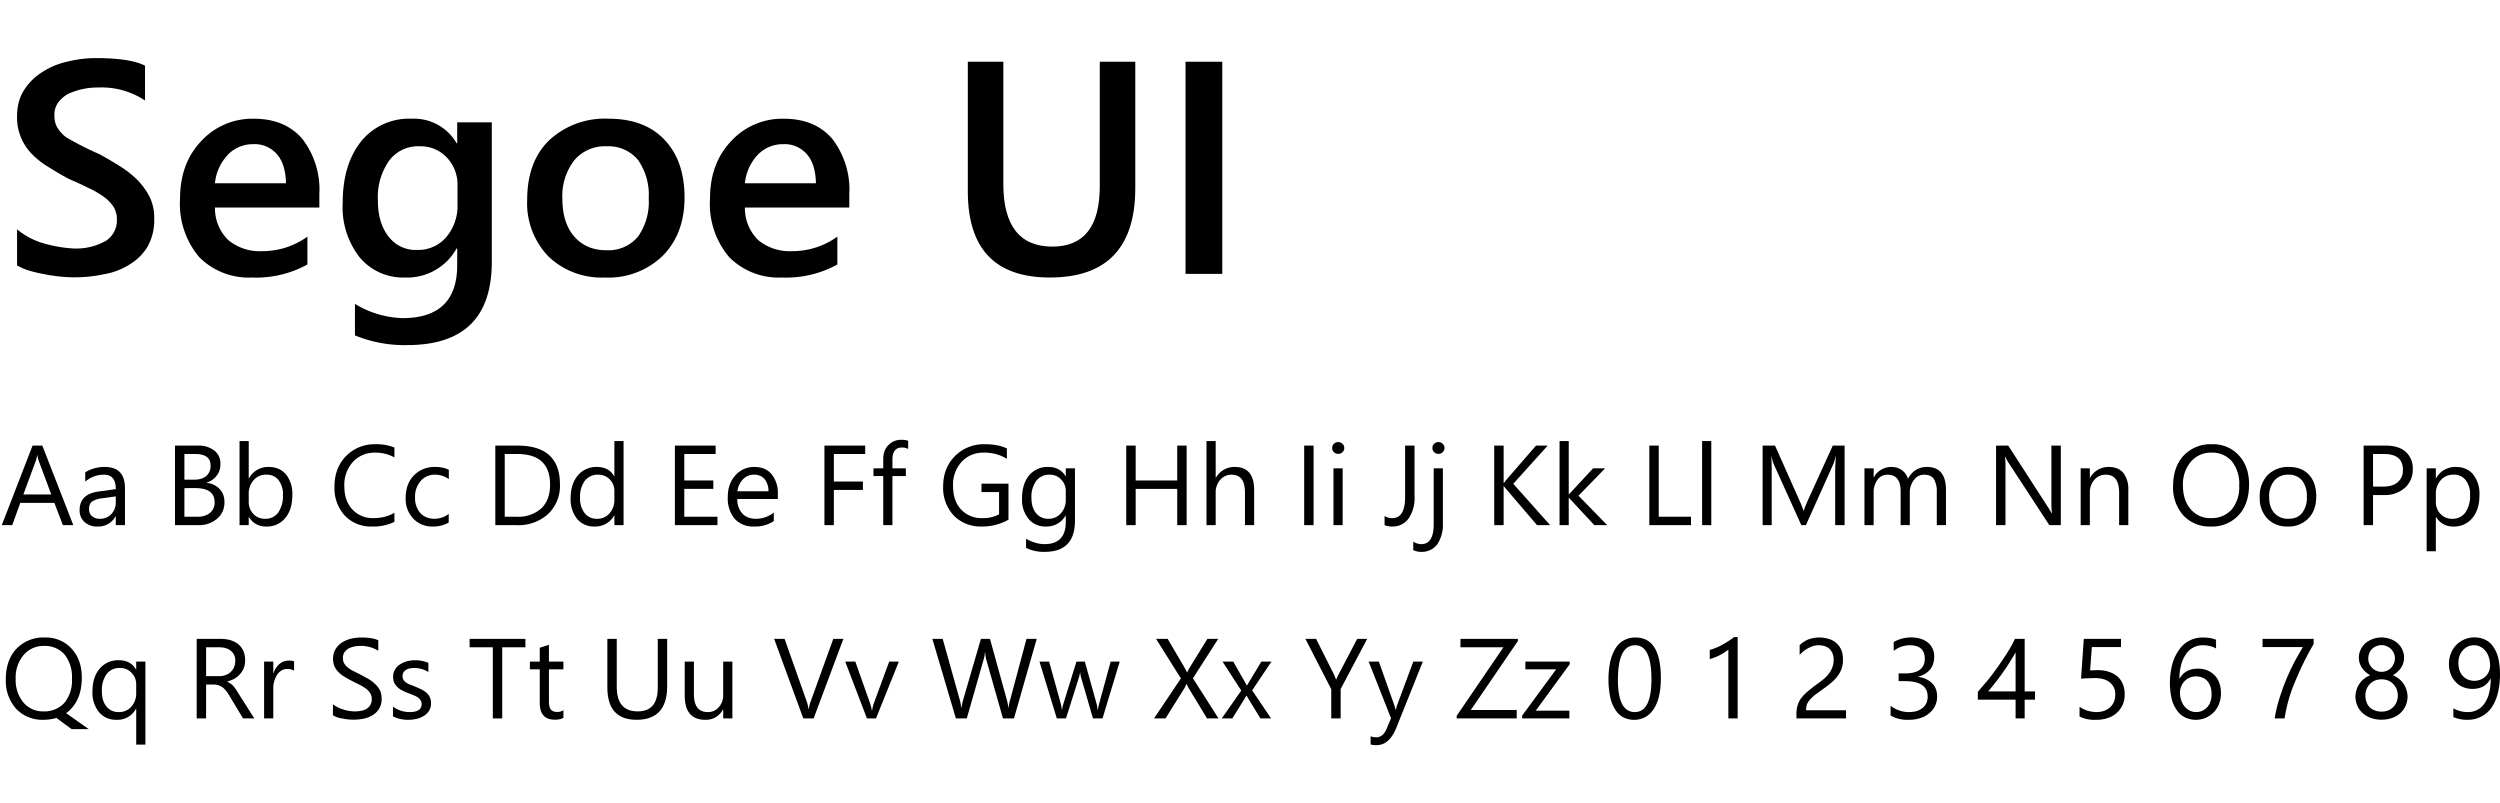 <svg viewBox="0 0 333 107" xmlns="http://www.w3.org/2000/svg" xml:space="preserve" style="fill-rule:evenodd;clip-rule:evenodd;stroke-linejoin:round;stroke-miterlimit:2"><path d="M.054-.028v-.119a.24.24 0 0 0 .086.046.437.437 0 0 0 .095.017.195.195 0 0 0 .109-.025A.08.08 0 0 0 .38-.18a.077.077 0 0 0-.012-.043.13.13 0 0 0-.033-.033.299.299 0 0 0-.051-.029C.265-.295.244-.304.222-.314a.962.962 0 0 1-.066-.039.262.262 0 0 1-.054-.043.173.173 0 0 1-.048-.124c0-.032.007-.061.022-.085a.188.188 0 0 1 .059-.06A.242.242 0 0 1 .217-.7a.38.38 0 0 1 .095-.012c.073 0 .127.008.16.025v.115a.254.254 0 0 0-.153-.043.23.23 0 0 0-.098.021.102.102 0 0 0-.033.029.07.07 0 0 0-.012.042c0 .016.003.029.01.041a.114.114 0 0 0 .028.031.998.998 0 0 0 .109.056c.024.013.047.027.069.041a.328.328 0 0 1 .057.046.235.235 0 0 1 .039.056.16.16 0 0 1 .014.071.181.181 0 0 1-.021.09.172.172 0 0 1-.058.059.224.224 0 0 1-.084.033.457.457 0 0 1-.143.008C.179.007.161.005.144.001a.38.38 0 0 1-.051-.012.181.181 0 0 1-.039-.017z" style="fill-rule:nonzero" transform="matrix(40.78 0 0 40.368 .07 36.481)"/><path d="M.497-.219H.156a.148.148 0 0 0 .043.107.16.16 0 0 0 .112.037.248.248 0 0 0 .147-.048v.092a.344.344 0 0 1-.181.043.226.226 0 0 1-.173-.068.274.274 0 0 1-.062-.192c0-.078.023-.141.069-.19a.226.226 0 0 1 .171-.074c.069 0 .121.022.159.066a.276.276 0 0 1 .056.183v.044zm-.109-.08C.387-.34.378-.372.359-.394a.095.095 0 0 0-.078-.034.113.113 0 0 0-.083.035.16.16 0 0 0-.042.094h.232z" style="fill-rule:nonzero" transform="matrix(40.78 0 0 40.368 22.27 36.481)"/><path d="M.529-.04c0 .184-.092.275-.277.275a.423.423 0 0 1-.17-.032V.099a.314.314 0 0 0 .155.047c.119 0 .179-.058.179-.175v-.055H.414a.184.184 0 0 1-.169.096.184.184 0 0 1-.148-.067.27.27 0 0 1-.055-.179c0-.085.02-.152.06-.203a.2.2 0 0 1 .165-.075.16.16 0 0 1 .147.081h.002V-.5h.113v.46zM.417-.229v-.065a.129.129 0 0 0-.035-.09.116.116 0 0 0-.088-.037.117.117 0 0 0-.1.047.21.21 0 0 0-.037.133c0 .049.012.089.035.118a.11.11 0 0 0 .093.044.12.12 0 0 0 .095-.042.16.16 0 0 0 .037-.108z" style="fill-rule:nonzero" transform="matrix(40.78 0 0 40.368 43.935 36.481)"/><path d="M.295.012a.249.249 0 0 1-.184-.07.254.254 0 0 1-.069-.186c0-.084.024-.15.072-.197a.265.265 0 0 1 .194-.071c.078 0 .139.023.182.069.044.046.066.11.066.191 0 .08-.024.144-.071.192a.253.253 0 0 1-.19.072zm.006-.433a.13.13 0 0 0-.105.046.194.194 0 0 0-.039.128c0 .052.013.094.039.124.026.03.061.045.105.045a.125.125 0 0 0 .103-.045.199.199 0 0 0 .035-.126.202.202 0 0 0-.035-.127.125.125 0 0 0-.103-.045z" style="fill-rule:nonzero" transform="matrix(40.78 0 0 40.368 68.507 36.481)"/><path d="M.497-.219H.156a.148.148 0 0 0 .043.107.16.16 0 0 0 .112.037.248.248 0 0 0 .147-.048v.092a.344.344 0 0 1-.181.043.226.226 0 0 1-.173-.068.274.274 0 0 1-.062-.192c0-.078.023-.141.069-.19a.226.226 0 0 1 .171-.074c.069 0 .121.022.159.066a.276.276 0 0 1 .056.183v.044zm-.109-.08C.387-.34.378-.372.359-.394a.095.095 0 0 0-.078-.034.113.113 0 0 0-.083.035.16.16 0 0 0-.042.094h.232z" style="fill-rule:nonzero" transform="matrix(40.78 0 0 40.368 92.86 36.481)"/><path d="M.625-.283c0 .196-.093.295-.279.295-.179 0-.268-.095-.268-.284V-.7h.116v.404c0 .137.054.206.16.206.103 0 .155-.066.155-.199V-.7h.116v.417z" style="fill-rule:nonzero" transform="matrix(40.78 0 0 40.368 125.733 36.481)"/><path style="fill-rule:nonzero" d="M.086-.7h.12V0h-.12z" transform="matrix(40.78 0 0 40.368 154.407 36.481)"/><g><path d="M.634 0H.543L.469-.196H.172L.102 0H.011l.268-.7h.085l.27.7zM.442-.27l-.11-.298C.328-.578.325-.594.321-.615H.319a.274.274 0 0 1-.011.047L.199-.27h.243z" style="fill-rule:nonzero" transform="matrix(15.292 0 0 15.138 .07 69.95)"/><path d="M.439 0h-.08v-.078H.357a.168.168 0 0 1-.154.09.161.161 0 0 1-.117-.04.136.136 0 0 1-.042-.105c0-.093.055-.148.165-.163l.15-.021c0-.085-.034-.127-.103-.127-.06 0-.115.02-.163.061v-.082a.312.312 0 0 1 .17-.047c.117 0 .176.062.176.187V0zm-.08-.253-.121.017a.197.197 0 0 0-.084.027c-.019.013-.028.037-.028.07 0 .025.009.045.026.06a.1.1 0 0 0 .07.023.131.131 0 0 0 .098-.041.15.15 0 0 0 .039-.106v-.05z" style="fill-rule:nonzero" transform="matrix(15.292 0 0 15.138 9.933 69.95)"/><path d="M.092 0v-.7h.199a.22.22 0 0 1 .144.044c.036.03.053.068.053.116 0 .04-.01.074-.032.103a.166.166 0 0 1-.089.063v.002a.175.175 0 0 1 .113.053c.029.031.043.07.043.118 0 .06-.022.108-.065.145A.238.238 0 0 1 .296 0H.092zm.082-.626V-.4h.084c.045 0 .08-.011.106-.032a.117.117 0 0 0 .038-.092c0-.068-.044-.102-.134-.102H.174zm0 .3v.252h.111a.17.17 0 0 0 .112-.034.116.116 0 0 0 .04-.094c0-.083-.056-.124-.169-.124H.174z" style="fill-rule:nonzero" transform="matrix(15.292 0 0 15.138 21.902 69.95)"/><path d="M.163-.072H.161V0h-.08v-.74h.08v.328h.002a.188.188 0 0 1 .173-.1c.064 0 .114.023.151.067a.28.28 0 0 1 .054.18c0 .084-.02.151-.061.201a.202.202 0 0 1-.167.076.165.165 0 0 1-.15-.084zM.161-.274v.07c0 .041.014.076.04.105a.134.134 0 0 0 .103.043.135.135 0 0 0 .114-.055.26.26 0 0 0 .041-.155.2.2 0 0 0-.039-.131.124.124 0 0 0-.104-.047.14.14 0 0 0-.112.048.177.177 0 0 0-.043.122z" style="fill-rule:nonzero" transform="matrix(15.292 0 0 15.138 30.669 69.95)"/><path d="M.568-.029a.412.412 0 0 1-.193.041.311.311 0 0 1-.239-.096.358.358 0 0 1-.09-.253c0-.112.034-.202.101-.271a.343.343 0 0 1 .256-.104.41.41 0 0 1 .165.029v.087a.333.333 0 0 0-.166-.042.254.254 0 0 0-.195.081.303.303 0 0 0-.075.215c0 .085.023.153.07.204a.238.238 0 0 0 .184.076c.07 0 .131-.016.182-.047v.08z" style="fill-rule:nonzero" transform="matrix(15.292 0 0 15.138 43.848 69.95)"/><path d="M.422-.023a.263.263 0 0 1-.137.035.222.222 0 0 1-.172-.07.25.25 0 0 1-.066-.18c0-.083.023-.149.071-.199a.247.247 0 0 1 .189-.075c.044 0 .082.008.116.025v.082a.204.204 0 0 0-.119-.039.16.16 0 0 0-.126.055.205.205 0 0 0-.049.144.2.2 0 0 0 .046.139c.031.033.072.05.124.05a.202.202 0 0 0 .123-.043v.076z" style="fill-rule:nonzero" transform="matrix(15.292 0 0 15.138 53.316 69.95)"/><path d="M.092 0v-.7h.193c.247 0 .37.114.37.341a.344.344 0 0 1-.103.261A.382.382 0 0 1 .277 0H.092zm.082-.626v.552h.104a.298.298 0 0 0 .215-.074c.051-.049.076-.119.076-.209 0-.179-.095-.269-.286-.269H.174z" style="fill-rule:nonzero" transform="matrix(15.292 0 0 15.138 64.569 69.95)"/><path d="M.508 0h-.08v-.085H.426a.187.187 0 0 1-.172.097.19.19 0 0 1-.151-.067.28.28 0 0 1-.056-.183c0-.083.021-.149.062-.199a.208.208 0 0 1 .167-.075c.069 0 .119.027.15.081h.002V-.74h.08V0zm-.08-.226V-.3a.145.145 0 0 0-.04-.102.136.136 0 0 0-.102-.042.14.14 0 0 0-.115.053.238.238 0 0 0-.042.149.21.21 0 0 0 .04.136.13.13 0 0 0 .108.05.138.138 0 0 0 .109-.048.18.18 0 0 0 .042-.122z" style="fill-rule:nonzero" transform="matrix(15.292 0 0 15.138 75.291 69.95)"/><path d="M.463 0H.092v-.7h.355v.074H.174v.233h.253v.074H.174v.245h.289V0z" style="fill-rule:nonzero" transform="matrix(15.292 0 0 15.138 88.486 69.95)"/><path d="M.483-.23H.13a.183.183 0 0 0 .045.129c.028.03.068.045.118.045a.245.245 0 0 0 .155-.055v.075a.29.29 0 0 1-.174.048.214.214 0 0 1-.167-.068.283.283 0 0 1-.06-.192c0-.078.022-.141.066-.19a.212.212 0 0 1 .164-.074c.066 0 .116.021.152.064a.263.263 0 0 1 .054.176v.042zM.401-.298a.162.162 0 0 0-.034-.108.115.115 0 0 0-.091-.038.128.128 0 0 0-.096.04.181.181 0 0 0-.049.106h.27z" style="fill-rule:nonzero" transform="matrix(15.292 0 0 15.138 96.222 69.95)"/><path d="M.447-.626H.174v.242h.253v.074H.174V0H.092v-.7h.355v.074z" style="fill-rule:nonzero" transform="matrix(15.292 0 0 15.138 108.408 69.95)"/><path d="M.328-.67a.102.102 0 0 0-.053-.013c-.056 0-.084.035-.084.106V-.5h.117v.068H.191V0h-.08v-.432H.026V-.5h.085v-.081c0-.052.015-.094.046-.124A.15.15 0 0 1 .27-.751c.024 0 .044.003.058.009v.072z" style="fill-rule:nonzero" transform="matrix(15.292 0 0 15.138 115.95 69.95)"/><path d="M.615-.048a.463.463 0 0 1-.234.06.324.324 0 0 1-.243-.097.357.357 0 0 1-.092-.256c0-.108.034-.197.103-.267a.35.35 0 0 1 .26-.104c.076 0 .14.012.192.037v.091A.368.368 0 0 0 .4-.638a.25.25 0 0 0-.193.081.297.297 0 0 0-.075.21c0 .089.023.158.07.209a.241.241 0 0 0 .189.076.29.29 0 0 0 .142-.033v-.196H.38v-.074h.235v.317z" style="fill-rule:nonzero" transform="matrix(15.292 0 0 15.138 124.925 69.95)"/><path d="M.508-.04C.508.144.42.235.244.235A.345.345 0 0 1 .082.2V.12c.056.031.11.047.161.047.123 0 .185-.065.185-.196v-.055H.426a.188.188 0 0 1-.172.096.186.186 0 0 1-.15-.067.265.265 0 0 1-.057-.179c0-.085.02-.152.061-.203a.206.206 0 0 1 .168-.075c.067 0 .117.027.15.081h.002V-.5h.08v.46zm-.08-.186V-.3a.142.142 0 0 0-.041-.102.131.131 0 0 0-.1-.042.14.14 0 0 0-.116.054.24.24 0 0 0-.042.151c0 .055.013.1.04.133a.13.13 0 0 0 .107.05.138.138 0 0 0 .109-.048.172.172 0 0 0 .043-.122z" style="fill-rule:nonzero" transform="matrix(15.292 0 0 15.138 135.416 69.95)"/><path d="M.618 0H.536v-.319H.174V0H.092v-.7h.082v.307h.362V-.7h.082V0z" style="fill-rule:nonzero" transform="matrix(15.292 0 0 15.138 148.61 69.95)"/><path d="M.496 0h-.08v-.288C.416-.392.377-.444.3-.444a.128.128 0 0 0-.099.045.167.167 0 0 0-.04.116V0h-.08v-.74h.08v.323h.002a.182.182 0 0 1 .164-.095c.113 0 .169.068.169.204V0z" style="fill-rule:nonzero" transform="matrix(15.292 0 0 15.138 159.467 69.95)"/><path style="fill-rule:nonzero" d="M.092-.7h.082V0H.092z" transform="matrix(15.292 0 0 15.138 172.31 69.95)"/><path d="M.122-.627a.053.053 0 0 1-.037-.015.048.048 0 0 1-.015-.037.05.05 0 0 1 .015-.037.053.053 0 0 1 .037-.015.05.05 0 0 1 .037.015c.011.01.016.022.016.037a.047.047 0 0 1-.016.037.05.05 0 0 1-.037.015zM.161 0h-.08v-.5h.08V0z" style="fill-rule:nonzero" transform="matrix(15.292 0 0 15.138 176.38 69.95)"/><path d="M.271-.251a.315.315 0 0 1-.053.194.168.168 0 0 1-.141.069A.16.16 0 0 1 .01 0v-.081a.11.11 0 0 0 .068.019c.074 0 .111-.063.111-.188V-.7h.082v.449z" style="fill-rule:nonzero" transform="matrix(15.292 0 0 15.138 184.272 69.95)"/><path d="M.161-.021a.316.316 0 0 1-.049.19.168.168 0 0 1-.142.066A.16.16 0 0 1-.097.22V.145a.13.13 0 0 0 .069.022c.073 0 .109-.058.109-.175V-.5h.08v.479zM.122-.627a.053.053 0 0 1-.037-.015.048.048 0 0 1-.015-.037.05.05 0 0 1 .015-.037.053.053 0 0 1 .037-.015.05.05 0 0 1 .037.015c.011.01.016.022.016.037a.047.047 0 0 1-.016.037.05.05 0 0 1-.037.015z" style="fill-rule:nonzero" transform="matrix(15.292 0 0 15.138 189.73 69.95)"/><path d="M.579 0H.465L.194-.32a.124.124 0 0 1-.018-.025H.174V0H.092v-.7h.082v.329h.002l.018-.024L.456-.7h.102l-.3.336L.579 0z" style="fill-rule:nonzero" transform="matrix(15.292 0 0 15.138 197.623 69.95)"/><path d="M.496 0H.384L.163-.24H.161V0h-.08v-.74h.08v.469h.002L.373-.5h.105l-.232.241.25.259z" style="fill-rule:nonzero" transform="matrix(15.292 0 0 15.138 206.494 69.95)"/><path d="M.455 0H.092v-.7h.082v.626h.281V0z" style="fill-rule:nonzero" transform="matrix(15.292 0 0 15.138 218.284 69.95)"/><path style="fill-rule:nonzero" d="M.081-.74h.08V0h-.08z" transform="matrix(15.292 0 0 15.138 225.482 69.95)"/><path d="M.806 0H.724v-.47c0-.037.002-.082.007-.136H.729a.48.48 0 0 1-.021.068L.469 0h-.04L.19-.534a.41.41 0 0 1-.021-.072H.167c.003.028.004.074.004.137V0H.092v-.7H.2l.215.488a.635.635 0 0 1 .032.084H.45a1.19 1.19 0 0 1 .034-.086L.703-.7h.103V0z" style="fill-rule:nonzero" transform="matrix(15.292 0 0 15.138 233.375 69.95)"/><path d="M.791 0h-.08v-.287a.218.218 0 0 0-.026-.12C.668-.432.639-.444.599-.444a.105.105 0 0 0-.087.047.177.177 0 0 0-.036.112V0h-.08v-.297c0-.098-.038-.147-.114-.147A.104.104 0 0 0 .195-.4a.187.187 0 0 0-.034.115V0h-.08v-.5h.08v.079h.002a.171.171 0 0 1 .155-.091c.035 0 .064.01.09.029a.143.143 0 0 1 .052.075c.037-.069.092-.104.166-.104.11 0 .165.068.165.204V0z" style="fill-rule:nonzero" transform="matrix(15.292 0 0 15.138 247.107 69.95)"/><path d="M.656 0h-.1L.195-.558a.258.258 0 0 1-.022-.044H.17a.65.65 0 0 1 .004.096V0H.092v-.7h.106l.351.549.028.047h.002a.782.782 0 0 1-.005-.103V-.7h.082V0z" style="fill-rule:nonzero" transform="matrix(15.292 0 0 15.138 264.468 69.95)"/><path d="M.496 0h-.08v-.285C.416-.391.377-.444.3-.444a.129.129 0 0 0-.1.045.168.168 0 0 0-.039.114V0h-.08v-.5h.08v.083h.002a.182.182 0 0 1 .164-.095c.055 0 .097.018.126.053a.238.238 0 0 1 .043.153V0z" style="fill-rule:nonzero" transform="matrix(15.292 0 0 15.138 275.907 69.95)"/><path d="M.374.012a.31.31 0 0 1-.239-.098.37.37 0 0 1-.089-.256c0-.112.03-.202.091-.269a.32.32 0 0 1 .249-.101.3.3 0 0 1 .233.098c.059.065.089.15.089.255 0 .114-.03.205-.091.271a.31.31 0 0 1-.243.1zm.006-.65a.225.225 0 0 0-.179.08.308.308 0 0 0-.069.209c0 .086.022.156.067.208a.218.218 0 0 0 .175.079.232.232 0 0 0 .182-.075.308.308 0 0 0 .066-.211.32.32 0 0 0-.064-.214.224.224 0 0 0-.178-.076z" style="fill-rule:nonzero" transform="matrix(15.292 0 0 15.138 288.75 69.95)"/><path d="M.29.012a.234.234 0 0 1-.177-.07.261.261 0 0 1-.066-.186.27.27 0 0 1 .069-.197.249.249 0 0 1 .186-.071c.074 0 .132.023.174.069.042.046.063.11.063.191 0 .08-.022.144-.068.192A.236.236 0 0 1 .29.012zm.006-.456a.151.151 0 0 0-.122.052.215.215 0 0 0-.045.145c0 .059.015.106.045.14a.156.156 0 0 0 .122.051c.052 0 .091-.016.119-.05a.216.216 0 0 0 .042-.143.222.222 0 0 0-.042-.145.147.147 0 0 0-.119-.05z" style="fill-rule:nonzero" transform="matrix(15.292 0 0 15.138 300.28 69.95)"/><path d="M.174-.265V0H.092v-.7h.192c.075 0 .133.018.174.054a.197.197 0 0 1 .062.155.212.212 0 0 1-.069.163.261.261 0 0 1-.185.063H.174zm0-.361v.287H.26c.056 0 .1-.013.129-.039a.136.136 0 0 0 .045-.109C.434-.58.379-.626.27-.626H.174z" style="fill-rule:nonzero" transform="matrix(15.292 0 0 15.138 313.429 69.95)"/><path d="M.163-.072H.161V.23h-.08V-.5h.08v.088h.002a.188.188 0 0 1 .173-.1c.064 0 .115.023.151.067a.28.28 0 0 1 .054.18c0 .084-.02.151-.061.201a.202.202 0 0 1-.167.076.167.167 0 0 1-.15-.084zM.161-.274v.07c0 .041.014.076.04.105a.134.134 0 0 0 .103.043.135.135 0 0 0 .114-.055.26.26 0 0 0 .041-.155.2.2 0 0 0-.039-.131.124.124 0 0 0-.104-.047.14.14 0 0 0-.112.048.177.177 0 0 0-.043.122z" style="fill-rule:nonzero" transform="matrix(15.292 0 0 15.138 321.993 69.95)"/></g><g><path d="M.374.012a.31.31 0 0 1-.239-.098.37.37 0 0 1-.089-.256c0-.113.03-.203.091-.269a.32.32 0 0 1 .249-.101.3.3 0 0 1 .233.098c.059.065.089.15.089.255 0 .114-.03.205-.091.271a.222.222 0 0 1-.046.041l.197.141H.619L.487-.004a.4.4 0 0 1-.113.016zm.006-.65a.225.225 0 0 0-.179.08.308.308 0 0 0-.069.209.31.31 0 0 0 .067.208.218.218 0 0 0 .175.079.232.232 0 0 0 .182-.075.308.308 0 0 0 .066-.211.32.32 0 0 0-.064-.214.224.224 0 0 0-.178-.076z" style="fill-rule:nonzero" transform="matrix(15.292 0 0 15.138 .07 95.695)"/><path d="M.508.23h-.08v-.316H.426a.18.18 0 0 1-.171.098.19.19 0 0 1-.151-.067.275.275 0 0 1-.057-.183c0-.083.021-.15.062-.199a.208.208 0 0 1 .168-.075c.069 0 .118.027.149.081h.002V-.5h.08v.73zm-.08-.455v-.073a.145.145 0 0 0-.041-.104.134.134 0 0 0-.102-.042.136.136 0 0 0-.114.053.24.24 0 0 0-.042.151c0 .057.013.103.04.135a.129.129 0 0 0 .105.049.14.14 0 0 0 .112-.048.176.176 0 0 0 .042-.121z" style="fill-rule:nonzero" transform="matrix(15.292 0 0 15.138 11.598 95.695)"/><path d="M.594 0H.496L.379-.196a.426.426 0 0 0-.031-.047.181.181 0 0 0-.031-.031.127.127 0 0 0-.076-.024H.174V0H.092v-.7h.209c.03 0 .059.004.084.011.026.008.049.02.068.035a.166.166 0 0 1 .045.059c.01.023.016.05.016.081a.177.177 0 0 1-.043.122.193.193 0 0 1-.048.041.252.252 0 0 1-.065.026v.002a.133.133 0 0 1 .031.018.134.134 0 0 1 .025.023l.023.031.025.041.132.21zm-.42-.626v.254h.111a.17.17 0 0 0 .057-.009.125.125 0 0 0 .075-.069.148.148 0 0 0 .011-.057.107.107 0 0 0-.037-.087C.367-.615.332-.626.286-.626H.174z" style="fill-rule:nonzero" transform="matrix(15.292 0 0 15.138 24.792 95.695)"/><path d="M.342-.419C.328-.43.308-.435.281-.435c-.034 0-.062.016-.085.048a.225.225 0 0 0-.035.132V0h-.08v-.5h.08v.103h.002a.171.171 0 0 1 .052-.082.12.12 0 0 1 .079-.03c.021 0 .037.002.048.007v.083z" style="fill-rule:nonzero" transform="matrix(15.292 0 0 15.138 33.94 95.695)"/><path d="M.059-.028v-.097a.265.265 0 0 0 .089.046.318.318 0 0 0 .099.017c.051 0 .088-.009.113-.028a.095.095 0 0 0 .037-.081.096.096 0 0 0-.012-.049.154.154 0 0 0-.034-.039.471.471 0 0 0-.052-.033L.234-.325a1.036 1.036 0 0 1-.068-.038.241.241 0 0 1-.056-.042.176.176 0 0 1-.037-.052.175.175 0 0 1-.013-.068c0-.032.007-.06.021-.083a.182.182 0 0 1 .055-.059.275.275 0 0 1 .078-.034.38.38 0 0 1 .089-.011c.069 0 .12.008.151.025v.092a.277.277 0 0 0-.159-.043.248.248 0 0 0-.054.006.17.17 0 0 0-.048.018.119.119 0 0 0-.034.033.085.085 0 0 0-.013.049c0 .018.003.033.01.046a.125.125 0 0 0 .03.036.255.255 0 0 0 .047.031l.065.033.071.039a.309.309 0 0 1 .059.046.197.197 0 0 1 .041.055c.009.02.014.043.014.069a.16.16 0 0 1-.075.146.244.244 0 0 1-.079.033.477.477 0 0 1-.136.007C.177.007.16.005.144.001a.205.205 0 0 1-.085-.029z" style="fill-rule:nonzero" transform="matrix(15.292 0 0 15.138 43.445 95.695)"/><path d="M.051-.018v-.086a.235.235 0 0 0 .144.048c.07 0 .105-.023.105-.07A.062.062 0 0 0 .291-.16a.112.112 0 0 0-.024-.025.2.2 0 0 0-.036-.019L.186-.222a.4.4 0 0 1-.058-.026.153.153 0 0 1-.068-.069.15.15 0 0 1-.008-.05c0-.024.005-.044.016-.062a.135.135 0 0 1 .043-.046.244.244 0 0 1 .132-.037c.043 0 .082.008.116.023v.081a.225.225 0 0 0-.167-.031.098.098 0 0 0-.031.014.06.06 0 0 0-.027.051c0 .013.002.024.007.033a.09.09 0 0 0 .021.023c.009.007.02.013.033.019a1.05 1.05 0 0 1 .104.044.252.252 0 0 1 .045.03.12.12 0 0 1 .038.091.125.125 0 0 1-.016.065.145.145 0 0 1-.044.045.2.2 0 0 1-.063.027.294.294 0 0 1-.074.009.282.282 0 0 1-.134-.03z" style="fill-rule:nonzero" transform="matrix(15.292 0 0 15.138 51.57 95.695)"/><path d="M.506-.626H.304V0H.222v-.626H.02V-.7h.486v.074z" style="fill-rule:nonzero" transform="matrix(15.292 0 0 15.138 62.247 95.695)"/><path d="M.313-.005a.15.15 0 0 1-.075.016C.151.011.107-.038.107-.136v-.296H.021V-.5h.086v-.122l.08-.026V-.5h.126v.068H.187v.282c0 .034.006.058.017.072.011.014.03.021.057.021.02 0 .037-.005.052-.016v.068z" style="fill-rule:nonzero" transform="matrix(15.292 0 0 15.138 70.259 95.695)"/><path d="M.604-.283c0 .196-.089.295-.266.295-.17 0-.255-.095-.255-.284V-.7h.082v.423c0 .143.061.215.182.215.117 0 .175-.069.175-.208V-.7h.082v.417z" style="fill-rule:nonzero" transform="matrix(15.292 0 0 15.138 79.63 95.695)"/><path d="M.485 0h-.08v-.079H.403a.165.165 0 0 1-.154.091C.13.012.07-.059.07-.201V-.5h.08v.286c0 .106.04.158.121.158a.12.12 0 0 0 .096-.043.161.161 0 0 0 .038-.113V-.5h.08V0z" style="fill-rule:nonzero" transform="matrix(15.292 0 0 15.138 90.136 95.695)"/><path d="M.612-.7.353 0h-.09L.009-.7H.1l.194.555a.334.334 0 0 1 .014.062H.31a.324.324 0 0 1 .016-.063L.524-.7h.088z" style="fill-rule:nonzero" transform="matrix(15.292 0 0 15.138 102.979 95.695)"/><path d="M.474-.5.275 0H.196L.007-.5h.088l.127.363c.009.027.015.05.017.07h.002a.323.323 0 0 1 .016-.068L.39-.5h.084z" style="fill-rule:nonzero" transform="matrix(15.292 0 0 15.138 112.477 95.695)"/><path d="M.922-.7.724 0H.628L.484-.512a.31.31 0 0 1-.011-.071H.471a.32.32 0 0 1-.013.07L.313 0H.218L.013-.7h.09l.149.537c.006.022.01.046.012.07h.002a.533.533 0 0 1 .015-.07L.436-.7h.079l.148.541c.005.018.009.04.012.065h.002A.32.32 0 0 1 .69-.161L.833-.7h.089z" style="fill-rule:nonzero" transform="matrix(15.292 0 0 15.138 123.991 95.695)"/><path d="m.711-.5-.15.5H.478L.375-.358a.21.21 0 0 1-.008-.046H.365a.208.208 0 0 1-.01.045L.243 0h-.08L.012-.5h.084l.103.376a.213.213 0 0 1 .007.045H.21a.207.207 0 0 1 .009-.046L.334-.5h.073l.104.377a.359.359 0 0 1 .007.045h.004A.214.214 0 0 1 .53-.123L.632-.5h.079z" style="fill-rule:nonzero" transform="matrix(15.292 0 0 15.138 138.276 95.695)"/><path d="M.575 0h-.1L.314-.268a.243.243 0 0 1-.016-.035H.296l-.017.035L.113 0h-.1l.234-.352L.031-.7h.101l.143.246c.009.016.018.032.025.049h.002a.376.376 0 0 1 .027-.051L.478-.7h.094l-.22.347L.575 0z" style="fill-rule:nonzero" transform="matrix(15.292 0 0 15.138 153.516 95.695)"/><path d="m.446-.5-.168.253L.443 0H.35L.252-.162.23-.2H.228l-.023.038-.1.162H.013l.17-.245L.02-.5h.093l.097.171.021.039h.002L.358-.5h.088z" style="fill-rule:nonzero" transform="matrix(15.292 0 0 15.138 162.536 95.695)"/><path d="m.547-.7-.231.441V0H.234v-.257L.009-.7h.093l.157.316.017.043h.001a.415.415 0 0 1 .019-.043L.46-.7h.087z" style="fill-rule:nonzero" transform="matrix(15.292 0 0 15.138 173.744 95.695)"/><path d="m.479-.5-.23.58C.208.184.15.235.076.235A.19.19 0 0 1 .024.229V.157a.144.144 0 0 0 .047.009C.112.166.142.142.162.094l.04-.095L.007-.5h.089l.135.385a.398.398 0 0 1 .01.038h.003a.863.863 0 0 1 .01-.037L.396-.5h.083z" style="fill-rule:nonzero" transform="matrix(15.292 0 0 15.138 182.197 95.695)"/><path d="m.549-.681-.41.607h.4V0H.016v-.023l.407-.603H.049V-.7h.5v.019z" style="fill-rule:nonzero" transform="matrix(15.292 0 0 15.138 193.785 95.695)"/><path d="m.43-.477-.296.409h.293V0H.016v-.025l.296-.407H.044V-.5H.43v.023z" style="fill-rule:nonzero" transform="matrix(15.292 0 0 15.138 202.507 95.695)"/><path d="M.498-.353c0 .059-.005.11-.016.156a.349.349 0 0 1-.046.114.206.206 0 0 1-.073.071.208.208 0 0 1-.194.001A.187.187 0 0 1 .1-.079a.319.319 0 0 1-.043-.109.784.784 0 0 1 0-.31.388.388 0 0 1 .046-.118.19.19 0 0 1 .074-.072.207.207 0 0 1 .101-.024c.147 0 .22.12.22.359zm-.082.008c0-.199-.047-.299-.142-.299-.1 0-.15.101-.15.304 0 .189.049.284.147.284.097 0 .145-.097.145-.289z" style="fill-rule:nonzero" transform="matrix(15.292 0 0 15.138 213.61 95.695)"/><path d="M.354 0H.273v-.605a.47.47 0 0 1-.162.083v-.081a.474.474 0 0 0 .114-.048.699.699 0 0 0 .098-.065h.031V0z" style="fill-rule:nonzero" transform="matrix(15.292 0 0 15.138 226.042 95.695)"/><path d="M.377-.517A.128.128 0 0 0 .34-.613a.127.127 0 0 0-.041-.023.17.17 0 0 0-.097-.002.272.272 0 0 0-.121.079v-.086a.252.252 0 0 1 .075-.05.279.279 0 0 1 .181-.004.167.167 0 0 1 .106.095c.01.023.015.05.015.081a.224.224 0 0 1-.038.138.316.316 0 0 1-.048.057.696.696 0 0 1-.069.056l-.082.06a.332.332 0 0 0-.05.047.128.128 0 0 0-.027.043.155.155 0 0 0-.007.05h.348V0H.053v-.035a.27.27 0 0 1 .01-.079.197.197 0 0 1 .032-.065.371.371 0 0 1 .059-.061 1.48 1.48 0 0 1 .089-.07.461.461 0 0 0 .064-.052.231.231 0 0 0 .063-.1.193.193 0 0 0 .007-.055z" style="fill-rule:nonzero" transform="matrix(15.292 0 0 15.138 238.475 95.695)"/><path d="M.465-.198a.184.184 0 0 1-.068.152.21.21 0 0 1-.078.043.313.313 0 0 1-.1.015.286.286 0 0 1-.159-.038v-.086a.255.255 0 0 0 .228.047.176.176 0 0 0 .051-.027.127.127 0 0 0 .033-.043.14.14 0 0 0 .011-.056c0-.091-.065-.137-.195-.137H.13v-.068h.055c.115 0 .173-.043.173-.129 0-.079-.044-.119-.132-.119a.226.226 0 0 0-.139.05v-.078A.303.303 0 0 1 .326-.7a.2.2 0 0 1 .061.034.155.155 0 0 1 .053.121c0 .092-.047.151-.14.178v.002a.2.2 0 0 1 .118.052.14.14 0 0 1 .035.051c.008.019.012.04.012.064z" style="fill-rule:nonzero" transform="matrix(15.292 0 0 15.138 250.908 95.695)"/><path d="M.415-.7v.462h.09v.073h-.09V0H.336v-.165H.007v-.069L.1-.344a3.088 3.088 0 0 0 .168-.241C.293-.625.313-.663.33-.7h.085zm-.318.462h.239v-.343C.312-.538.288-.5.267-.466a2.302 2.302 0 0 1-.17.228z" style="fill-rule:nonzero" transform="matrix(15.292 0 0 15.138 263.34 95.695)"/><path d="M.473-.214a.212.212 0 0 1-.146.21.295.295 0 0 1-.102.016.29.29 0 0 1-.145-.029v-.085a.264.264 0 0 0 .146.046.217.217 0 0 0 .069-.011.162.162 0 0 0 .052-.032.137.137 0 0 0 .033-.048.18.18 0 0 0 .011-.062.13.13 0 0 0-.046-.107C.315-.342.27-.355.212-.355a.31.31 0 0 0-.03.001l-.031.001-.031.001a1.11 1.11 0 0 0-.027.003L.117-.7h.324v.072H.187l-.015.206.034-.002.031-.001c.037 0 .07.005.099.015a.21.21 0 0 1 .075.042c.02.018.036.04.046.066a.226.226 0 0 1 .016.088z" style="fill-rule:nonzero" transform="matrix(15.292 0 0 15.138 275.773 95.695)"/><path d="M.499-.222a.262.262 0 0 1-.017.094.216.216 0 0 1-.298.118.183.183 0 0 1-.07-.063.293.293 0 0 1-.045-.101.657.657 0 0 1 .005-.3.402.402 0 0 1 .058-.127.245.245 0 0 1 .208-.111c.048 0 .087.007.116.02v.076a.24.24 0 0 0-.114-.028.173.173 0 0 0-.149.08.282.282 0 0 0-.041.093.448.448 0 0 0-.015.12h.002c.032-.058.086-.087.16-.087.03 0 .058.005.083.016a.184.184 0 0 1 .103.112.27.27 0 0 1 .014.088zm-.082.01a.229.229 0 0 0-.009-.066.142.142 0 0 0-.027-.05.113.113 0 0 0-.043-.031.148.148 0 0 0-.112 0 .14.14 0 0 0-.073.076.14.14 0 0 0-.011.054.192.192 0 0 0 .039.123.151.151 0 0 0 .044.036.12.12 0 0 0 .057.014c.02 0 .039-.004.055-.012a.13.13 0 0 0 .07-.081.181.181 0 0 0 .01-.063z" style="fill-rule:nonzero" transform="matrix(15.292 0 0 15.138 288.205 95.695)"/><path d="M.493-.654a2.395 2.395 0 0 0-.087.163 3.05 3.05 0 0 0-.101.234A1.379 1.379 0 0 0 .24 0H.154C.16-.042.169-.084.181-.128A1.905 1.905 0 0 1 .366-.57l.033-.058H.048V-.7h.445v.046z" style="fill-rule:nonzero" transform="matrix(15.292 0 0 15.138 300.637 95.695)"/><path d="M.044-.195a.214.214 0 0 1 .034-.109.207.207 0 0 1 .095-.076.216.216 0 0 1-.072-.065.164.164 0 0 1-.012-.159.18.18 0 0 1 .041-.057.22.22 0 0 1 .22-.037.183.183 0 0 1 .062.037.166.166 0 0 1 .041.057.167.167 0 0 1-.012.159.222.222 0 0 1-.071.065.208.208 0 0 1 .094.076.214.214 0 0 1 .034.109.197.197 0 0 1-.135.191.269.269 0 0 1-.092.015.263.263 0 0 1-.091-.015.214.214 0 0 1-.072-.042.19.19 0 0 1-.047-.065.214.214 0 0 1-.017-.084zm.087-.007c0 .022.003.041.01.059a.115.115 0 0 0 .073.073c.017.007.036.01.057.01.021 0 .04-.003.057-.01a.13.13 0 0 0 .074-.074.154.154 0 0 0 .001-.113.151.151 0 0 0-.029-.045.125.125 0 0 0-.044-.031.159.159 0 0 0-.114-.001.135.135 0 0 0-.074.074.14.14 0 0 0-.011.058zm.025-.325a.114.114 0 0 0 .034.083c.01.011.023.019.037.025a.112.112 0 0 0 .044.009.122.122 0 0 0 .046-.009.134.134 0 0 0 .037-.025.13.13 0 0 0 .034-.083.123.123 0 0 0-.009-.047.134.134 0 0 0-.025-.037.118.118 0 0 0-.037-.024.1.1 0 0 0-.046-.01.124.124 0 0 0-.047.01.101.101 0 0 0-.036.025.103.103 0 0 0-.024.037.144.144 0 0 0-.008.046z" style="fill-rule:nonzero" transform="matrix(15.292 0 0 15.138 313.07 95.695)"/><path d="M.49-.392a.683.683 0 0 1-.019.171.4.4 0 0 1-.055.127.25.25 0 0 1-.21.106.292.292 0 0 1-.122-.024v-.077c.039.022.08.033.124.033a.171.171 0 0 0 .148-.077.29.29 0 0 0 .04-.092.522.522 0 0 0 .013-.125H.407c-.03.06-.082.09-.156.09a.208.208 0 0 1-.083-.016.17.17 0 0 1-.064-.045.188.188 0 0 1-.043-.069.263.263 0 0 1 .002-.183.228.228 0 0 1 .047-.074.222.222 0 0 1 .255-.044c.027.014.05.035.068.062a.311.311 0 0 1 .043.101.612.612 0 0 1 .014.136zM.404-.464a.25.25 0 0 0-.011-.074.156.156 0 0 0-.073-.093.118.118 0 0 0-.056-.013.14.14 0 0 0-.054.011.148.148 0 0 0-.072.082.18.18 0 0 0-.01.062.2.2 0 0 0 .01.067.133.133 0 0 0 .073.08.158.158 0 0 0 .058.011.136.136 0 0 0 .053-.011.152.152 0 0 0 .043-.028.134.134 0 0 0 .039-.094z" style="fill-rule:nonzero" transform="matrix(15.292 0 0 15.138 325.503 95.695)"/></g></svg>